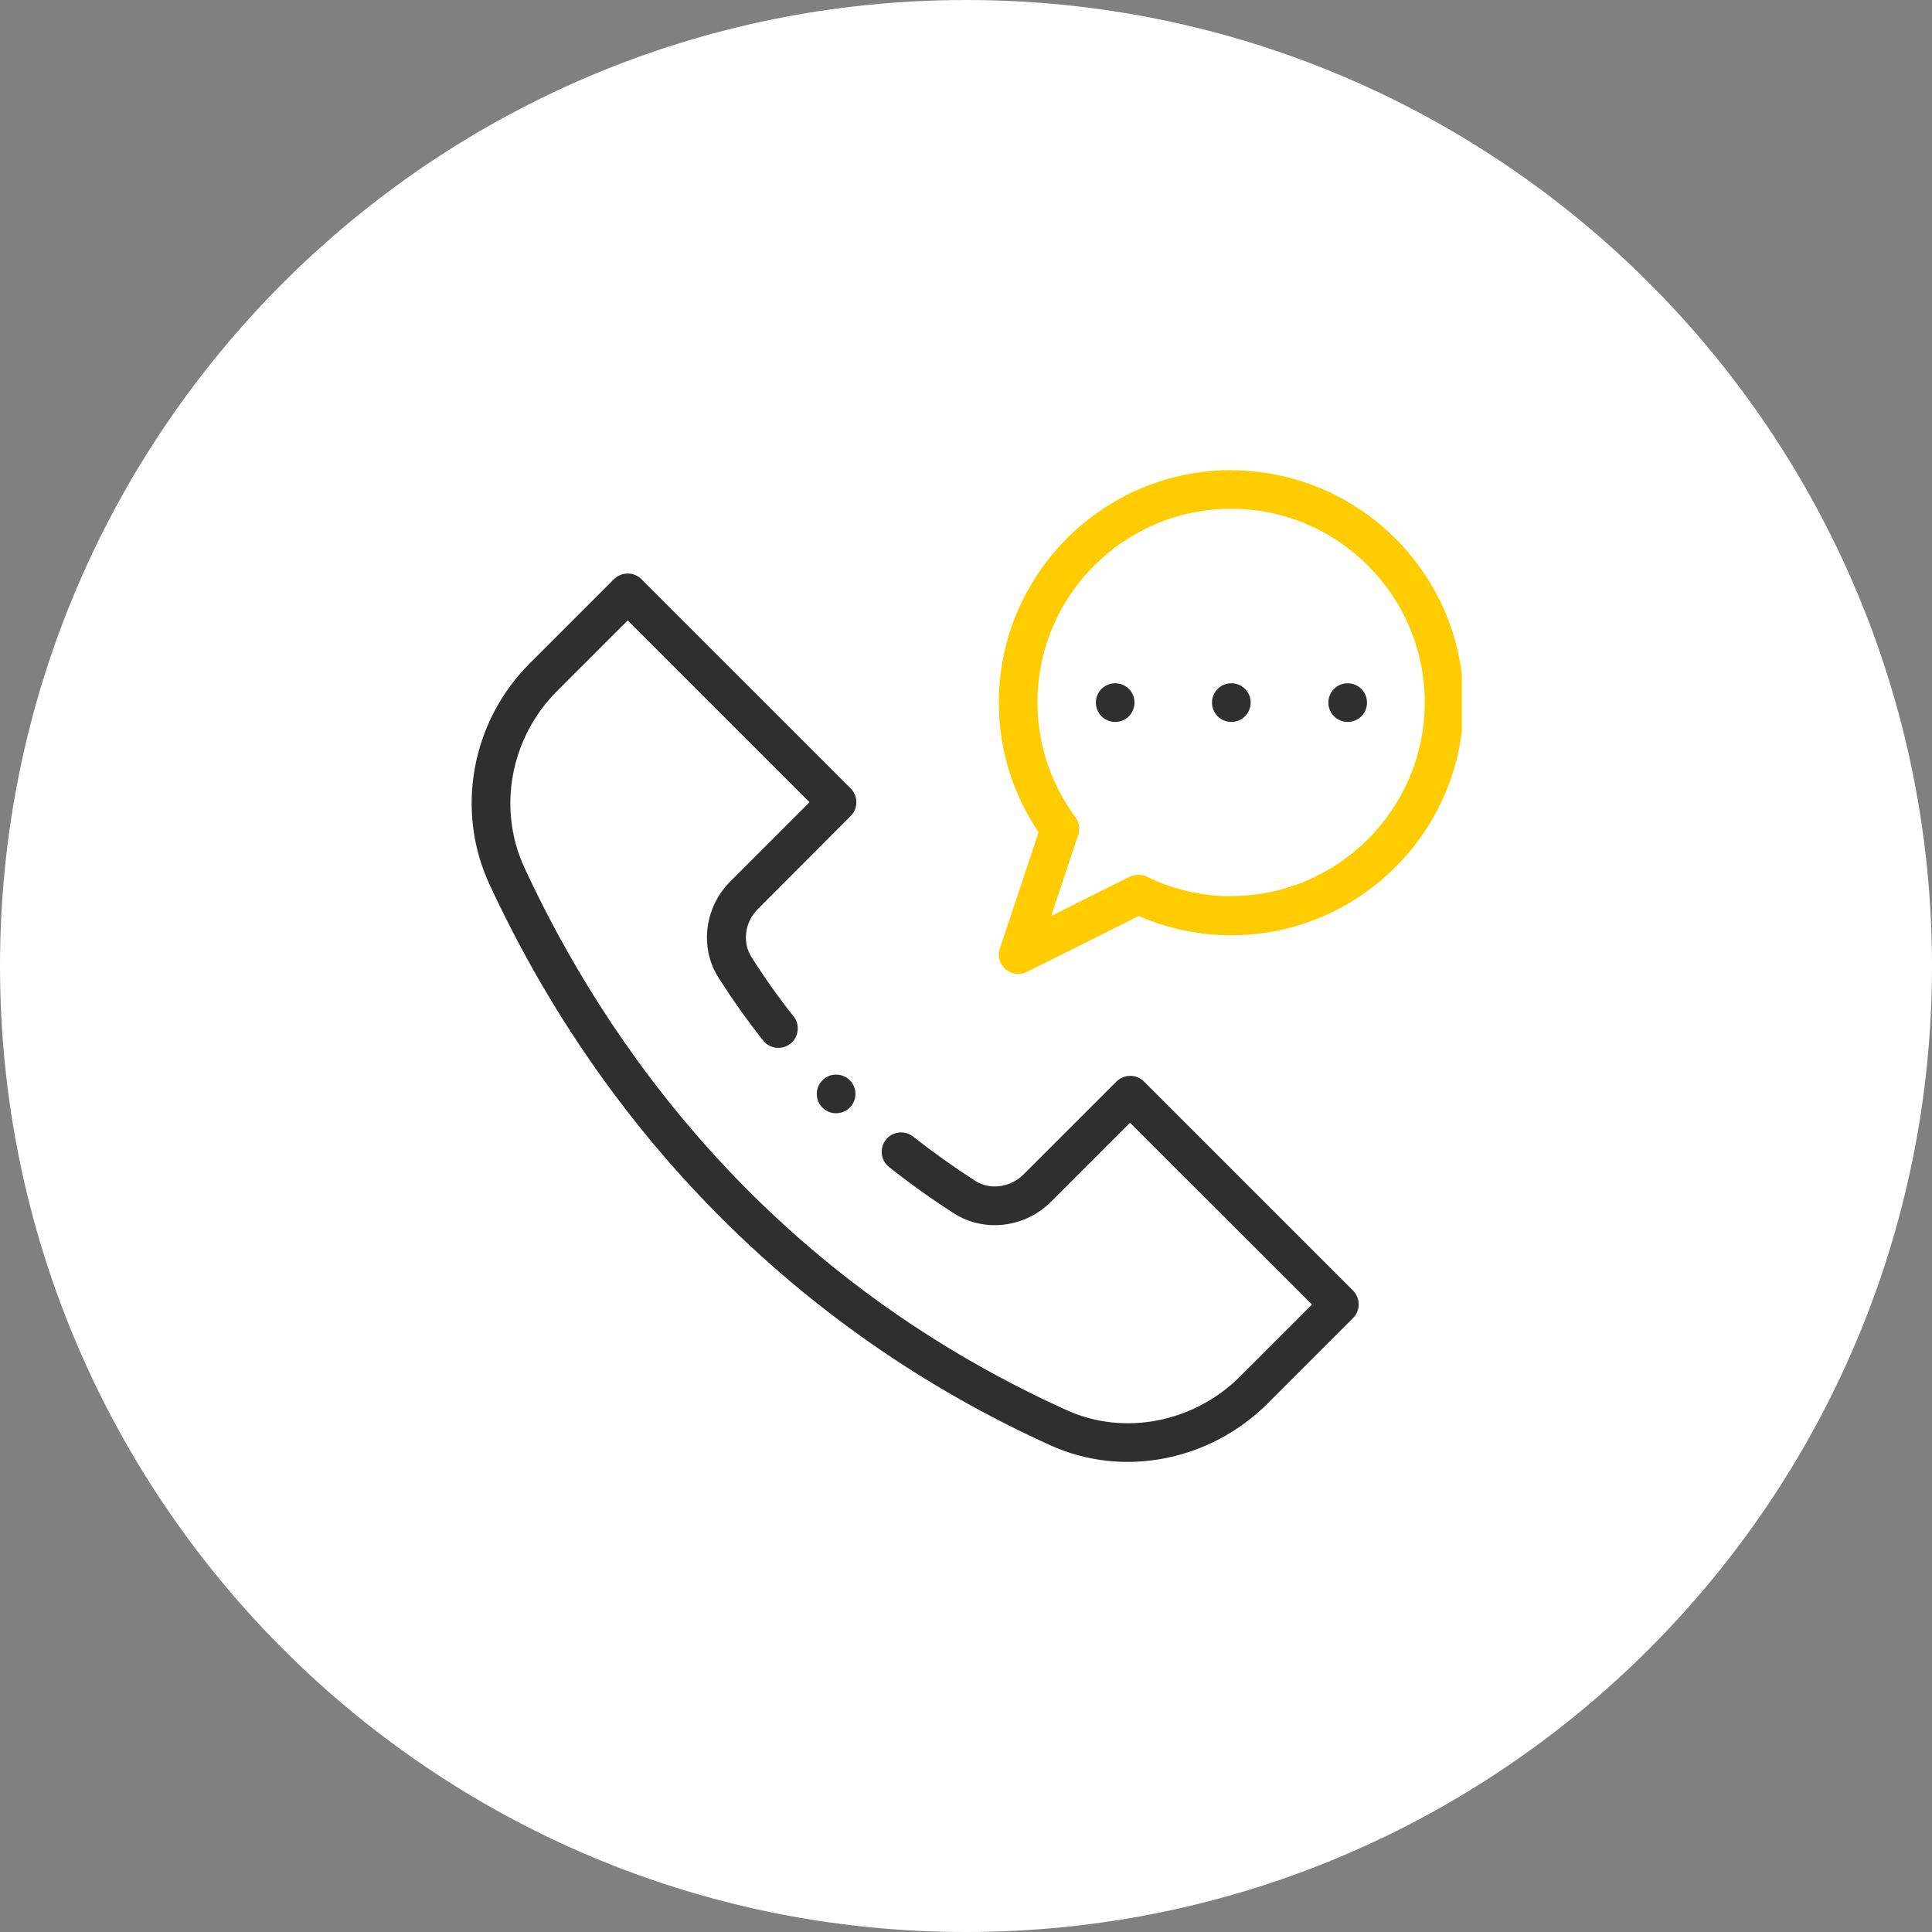 <?xml version="1.0" encoding="UTF-8"?>
<svg id="Calque_1" data-name="Calque 1" xmlns="http://www.w3.org/2000/svg" xmlns:xlink="http://www.w3.org/1999/xlink" viewBox="0 0 90 90">
  <rect x="0" y="0" width="90" height="90" fill="#808080" stroke="none"/>
  <defs>
    <clipPath id="clippath">
      <rect x="21.9" y="21.9" width="46.2" height="46.2" fill="none"/>
    </clipPath>
  </defs>
  <path d="m45,0h0c24.85,0,45,20.15,45,45h0c0,24.85-20.15,45-45,45h0C20.15,90,0,69.85,0,45h0C0,20.15,20.15,0,45,0Z" fill="#fff"/>
  <g clip-path="url(#clippath)">
    <g>
      <path d="m63.68,32.73c0,.5-.4.9-.9.9s-.9-.4-.9-.9.4-.9.9-.9.9.4.9.9Z" fill="#2f2f2f"/>
      <path d="m58.26,32.73c0,.5-.4.9-.9.9s-.9-.4-.9-.9.4-.9.9-.9.9.4.9.9Z" fill="#2f2f2f"/>
      <path d="m52.85,32.73c0,.5-.4.9-.9.9s-.9-.4-.9-.9.4-.9.9-.9.9.4.9.9Z" fill="#2f2f2f"/>
      <path d="m57.36,21.9c-5.97,0-10.83,4.86-10.83,10.83,0,2.17.64,4.24,1.85,6.04l-1.8,5.41c-.12.35-.01.73.26.97.28.24.67.29.99.13l5.22-2.61c1.37.6,2.82.9,4.3.9,5.97,0,10.83-4.86,10.83-10.83s-4.86-10.83-10.83-10.83Zm0,19.85c-1.36,0-2.68-.3-3.93-.91-.25-.12-.55-.12-.8,0l-3.66,1.83,1.26-3.78c.09-.28.04-.59-.13-.82-1.16-1.57-1.77-3.42-1.77-5.35,0-4.98,4.05-9.02,9.02-9.02s9.02,4.05,9.02,9.02-4.05,9.02-9.02,9.02Z" fill="#fc0"/>
      <path d="m39.85,50.96c0,.5-.4.9-.9.9s-.9-.4-.9-.9.4-.9.9-.9.9.4.9.9Z" fill="#2f2f2f"/>
      <path d="m53.29,50.38c-.35-.35-.92-.35-1.28,0l-4.33,4.33c-.61.61-1.56.74-2.25.3-.99-.64-1.96-1.33-2.89-2.06-.39-.31-.96-.25-1.27.14-.31.39-.25.96.14,1.27.97.77,1.99,1.5,3.04,2.17,1.4.89,3.29.67,4.5-.54l3.69-3.69,8.48,8.47-3.34,3.34c-2.16,2.16-5.4,2.79-8.07,1.59-14.19-6.41-21.58-17.29-25.28-25.28-1.27-2.74-.66-6.05,1.52-8.23l3.29-3.29,8.47,8.47-3.69,3.69c-1.21,1.21-1.44,3.1-.54,4.5.64,1,1.33,1.98,2.07,2.91.31.39.88.46,1.27.15.39-.31.46-.88.15-1.27-.7-.88-1.36-1.81-1.96-2.76-.44-.69-.32-1.64.3-2.25l4.32-4.33c.35-.35.35-.92,0-1.28l-9.75-9.75c-.35-.35-.92-.35-1.28,0l-3.93,3.93c-2.71,2.71-3.46,6.83-1.88,10.26,5.26,11.38,14.18,20.75,26.17,26.17,3.37,1.52,7.42.71,10.09-1.96l3.98-3.98c.35-.35.35-.92,0-1.28l-9.75-9.75Z" fill="#2f2f2f"/>
    </g>
  </g>
</svg>